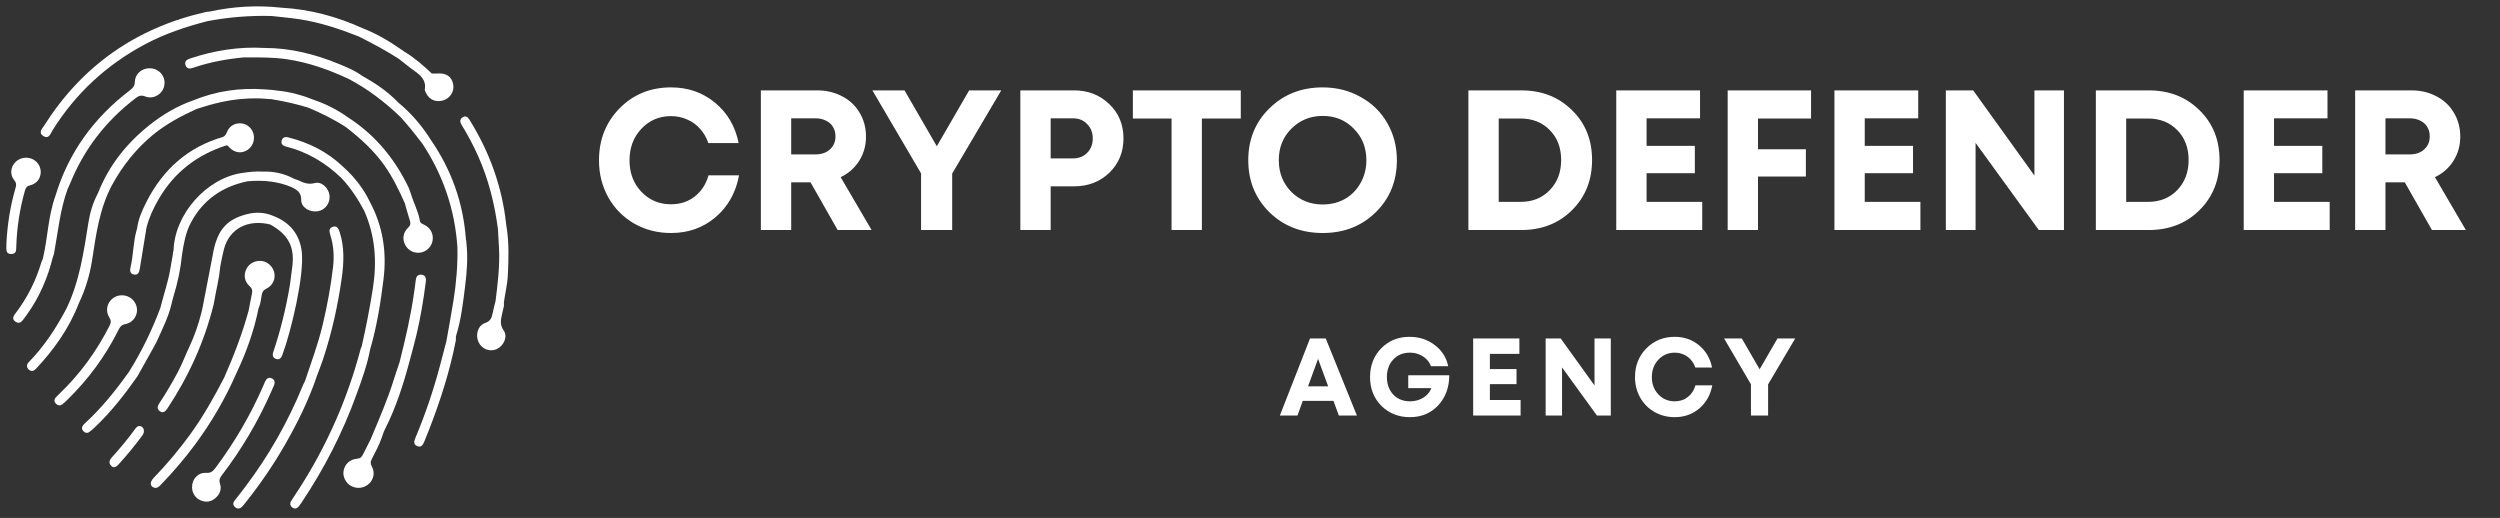 <?xml version="1.0" encoding="UTF-8"?> <svg xmlns="http://www.w3.org/2000/svg" width="251" height="52" viewBox="0 0 251 52" fill="none"><rect x="0" y="0" width="251" height="52" fill="#333333" stroke="none"/><g clip-path="url(#clip0_177_1614)"><path d="M5.306 25.81C4.801 27.87 3.98 29.792 2.738 31.535C2.643 31.667 2.547 31.8 2.45 31.931C2.227 32.235 1.987 32.595 1.557 32.298C1.12 31.996 1.4 31.665 1.628 31.363C2.791 29.822 3.626 28.122 4.169 26.284C4.196 26.19 4.251 26.103 4.294 26.013C4.796 23.919 4.822 21.734 5.56 19.684C6.87 15.327 9.425 11.806 13.082 9.034C13.38 8.807 13.53 8.599 13.542 8.202C13.57 7.332 14.386 6.742 15.268 6.875C16.134 7.005 16.689 7.836 16.474 8.682C16.272 9.479 15.383 10.002 14.585 9.686C14.148 9.512 13.906 9.634 13.598 9.869C10.622 12.141 8.431 14.986 7.043 18.419C6.967 18.606 6.876 18.786 6.793 18.969C6.022 21.074 5.826 23.294 5.421 25.474C5.4 25.588 5.344 25.698 5.306 25.81Z" fill="white"></path><path d="M1.144 25.502C0.561 25.509 0.64 25.053 0.64 24.679V24.47C0.743 22.463 1.046 20.636 1.567 18.843C1.651 18.555 1.646 18.351 1.434 18.094C1.008 17.57 1.043 16.891 1.442 16.392C1.825 15.911 2.496 15.714 3.095 15.908C3.685 16.099 4.092 16.654 4.09 17.265C4.086 17.909 3.704 18.438 3.016 18.61C2.671 18.695 2.575 18.881 2.496 19.161C1.984 20.978 1.696 22.828 1.636 24.71C1.625 25.068 1.67 25.497 1.144 25.502Z" fill="white"></path><path d="M42.747 28.338C42.513 30.122 42.222 31.895 41.805 33.648C41.599 34.521 41.351 35.387 41.122 36.256C40.49 38.62 39.747 40.947 38.626 43.143C38.509 43.374 38.441 43.628 38.35 43.873C38.092 44.651 37.689 45.366 37.322 46.096C37.19 46.358 37.175 46.549 37.324 46.818C37.663 47.427 37.532 48.108 37.054 48.559C36.564 49.021 35.845 49.115 35.258 48.794C34.72 48.5 34.399 47.875 34.492 47.297C34.601 46.622 35.107 46.116 35.842 46.058C36.178 46.031 36.316 45.884 36.441 45.629C36.691 45.117 36.957 44.61 37.216 44.1C38.048 42.102 38.918 40.117 39.559 38.047C39.725 37.512 39.911 36.981 40.088 36.449C40.088 36.447 40.09 36.445 40.09 36.444C40.099 36.418 40.107 36.391 40.116 36.365C40.694 34.064 41.238 31.757 41.569 29.409C41.625 29.003 41.694 28.6 41.733 28.193C41.769 27.821 41.902 27.525 42.331 27.581C42.769 27.639 42.793 27.985 42.747 28.338Z" fill="white"></path><path d="M31.918 21.206C31.107 21.344 30.234 20.848 30.241 20.061C30.248 19.308 29.821 19.077 29.315 18.804C27.879 18.186 26.375 18.064 24.834 18.203C22.305 18.739 20.374 20.071 19.158 22.367C18.633 23.358 18.453 24.44 18.28 25.526C18.139 26.979 17.848 28.375 17.41 29.778C17.333 30.024 17.269 30.308 17.208 30.574C16.913 31.809 16.335 32.952 15.82 34.102C15.739 34.285 15.617 34.54 15.505 34.724C15.267 35.171 13.843 37.694 13.796 37.784C12.536 39.574 11.198 41.301 9.605 42.817C9.401 43.01 9.197 43.206 8.969 43.37C8.765 43.516 8.544 43.474 8.37 43.29C8.19 43.103 8.194 42.898 8.344 42.693C8.381 42.645 8.421 42.599 8.464 42.558C10.181 40.994 11.621 39.197 12.96 37.316V37.314C14.226 35.293 15.255 33.158 16.095 30.932C16.432 29.569 16.91 28.242 17.125 26.85C17.194 26.404 17.277 25.96 17.359 25.515C17.342 25.409 17.395 25.262 17.424 25.151C17.527 21.525 20.699 17.913 24.273 17.371C24.979 17.264 25.694 17.181 26.415 17.228C27.5 17.198 28.527 17.421 29.488 17.93C29.622 18.002 29.779 18.037 29.924 18.089C30.456 18.343 30.938 18.559 31.605 18.379C32.3 18.19 33.015 18.898 33.087 19.63C33.164 20.394 32.654 21.082 31.919 21.207L31.918 21.206Z" fill="white"></path><path d="M14.448 43.256C14.459 43.488 14.352 43.636 14.24 43.788C13.509 44.782 12.726 45.72 11.908 46.624C11.666 46.891 11.4 47.062 11.123 46.721C10.866 46.404 11.043 46.13 11.262 45.885C12.076 44.979 12.865 44.044 13.587 43.042C13.743 42.826 13.932 42.688 14.183 42.818C14.348 42.902 14.451 43.054 14.448 43.256Z" fill="white"></path><path d="M11.906 33.105C10.594 35.745 8.866 38.094 6.742 40.16C6.581 40.316 6.422 40.482 6.236 40.608C6.025 40.75 5.795 40.717 5.617 40.534C5.436 40.349 5.42 40.128 5.584 39.924C5.713 39.766 5.867 39.628 6.015 39.486C8.077 37.502 9.723 35.223 11.008 32.685C11.159 32.387 11.165 32.175 10.971 31.862C10.357 30.869 11.098 29.637 12.261 29.646C13.016 29.653 13.646 30.205 13.746 30.948C13.842 31.661 13.359 32.402 12.603 32.538C12.208 32.608 12.058 32.798 11.906 33.105Z" fill="white"></path><path d="M26.729 28.991C26.456 29.123 26.341 29.281 26.285 29.572C26.196 30.028 26.173 30.503 25.964 30.93C25.51 33.2 24.736 35.362 23.745 37.45C22.62 40.016 21.224 42.424 19.55 44.675C18.508 46.077 17.375 47.399 16.16 48.654C15.972 48.849 15.787 49.055 15.473 48.959C15.052 48.833 15.022 48.4 15.423 47.986C16.78 46.581 18.03 45.089 19.172 43.506C20.444 41.739 21.502 39.848 22.503 37.923C23.474 35.722 24.337 33.484 24.969 31.16C25.076 30.602 25.176 30.042 25.297 29.486C25.364 29.182 25.325 28.967 25.066 28.737C24.537 28.264 24.44 27.61 24.734 27.01C25.019 26.43 25.651 26.113 26.322 26.211C26.922 26.3 27.441 26.816 27.547 27.428C27.658 28.069 27.363 28.682 26.729 28.991Z" fill="white"></path><path d="M28.335 35.667C28.218 35.98 28.021 36.147 27.705 36.036C27.386 35.923 27.329 35.66 27.435 35.344C28.179 33.144 28.724 30.892 29.11 28.597C29.126 28.496 29.269 27.348 29.337 26.848C29.619 24.799 28.969 23.558 27.121 22.534C24.874 21.994 23.051 22.952 22.492 24.981C22.386 25.367 22.184 26.347 22.116 26.745C21.966 28.23 21.796 28.587 21.455 30.549C20.519 34.33 18.932 37.803 16.801 41.02C16.606 41.316 16.362 41.529 16.025 41.27C15.722 41.037 15.817 40.754 16.005 40.472C16.67 39.471 17.281 38.436 17.849 37.371C18.289 36.544 18.611 35.661 19.013 34.815C19.528 33.724 19.921 32.586 20.216 31.411C20.322 31.119 21.315 25.728 21.354 25.624C21.77 23.172 22.667 22.049 24.783 21.505C25.698 21.27 26.605 21.306 27.482 21.698C29.097 22.32 30.096 23.543 30.296 25.265C30.57 27.61 29.246 33.242 28.335 35.667Z" fill="white"></path><path d="M25.465 13.502C25.598 14.147 25.329 14.774 24.781 15.094C24.208 15.43 23.58 15.338 23.063 14.842C22.965 14.747 22.9 14.611 22.748 14.588C19.838 15.518 17.527 17.256 15.949 19.958C15.42 20.863 14.977 21.815 14.71 22.842C14.483 24.227 14.254 25.612 14.032 26.998C13.976 27.358 13.842 27.643 13.435 27.559C13.058 27.483 13.023 27.172 13.102 26.848C13.401 25.62 13.363 24.33 13.714 23.111C13.722 23.054 13.743 22.995 13.765 22.94C13.885 21.968 14.286 21.092 14.718 20.242C16.383 16.976 18.903 14.758 22.386 13.748C22.593 13.653 22.692 13.493 22.781 13.271C23.041 12.624 23.626 12.306 24.29 12.396C24.862 12.473 25.345 12.928 25.465 13.502Z" fill="white"></path><path d="M31.843 37.672C31.019 40.136 29.873 42.455 28.578 44.706C27.415 46.728 26.095 48.649 24.638 50.477C24.523 50.62 24.411 50.768 24.28 50.896C24.073 51.098 23.831 51.107 23.612 50.926C23.39 50.742 23.368 50.505 23.543 50.273C23.863 49.85 24.199 49.436 24.521 49.013C26.951 45.82 28.916 42.369 30.424 38.663C30.477 38.533 30.551 38.41 30.614 38.284C31.238 36.401 31.94 34.544 32.398 32.608C32.855 30.68 33.216 28.737 33.443 26.773C33.566 25.688 33.49 24.612 33.155 23.565C33.045 23.219 33.013 22.884 33.434 22.766C33.856 22.647 33.992 22.959 34.103 23.302C34.595 24.819 34.529 26.358 34.312 27.904C33.92 30.696 33.309 33.438 32.417 36.116C32.242 36.64 32.035 37.153 31.843 37.672Z" fill="white"></path><path d="M38.508 28.012C38.216 30.399 37.836 32.768 37.162 35.079C36.871 36.629 36.334 38.106 35.801 39.579C34.415 43.423 32.565 47.029 30.302 50.416C30.202 50.566 30.105 50.721 29.988 50.856C29.81 51.066 29.582 51.125 29.353 50.957C29.129 50.793 29.085 50.547 29.225 50.312C29.451 49.933 29.709 49.572 29.949 49.201C32.785 44.817 34.877 40.09 36.213 35.02C36.233 34.944 36.276 34.875 36.309 34.803C36.749 32.863 37.131 30.913 37.439 28.943C37.86 26.248 37.673 23.65 36.559 21.146C35.926 19.957 35.19 18.84 34.264 17.861C32.676 16.34 30.853 15.246 28.722 14.718C28.409 14.64 28.195 14.465 28.279 14.127C28.359 13.805 28.611 13.707 28.935 13.79C31.01 14.315 32.877 15.24 34.444 16.744C35.57 17.747 36.488 18.913 37.144 20.285C38.437 22.708 38.843 25.289 38.508 28.012Z" fill="white"></path><path d="M27.511 38.683C27.431 38.89 27.338 39.089 27.248 39.291C25.92 42.298 24.266 45.109 22.274 47.712C22.064 47.985 21.968 48.202 22.088 48.564C22.277 49.132 22.068 49.636 21.619 50.017C21.163 50.403 20.652 50.463 20.11 50.22C19.603 49.993 19.29 49.495 19.283 48.926C19.272 48.094 19.875 47.425 20.697 47.478C21.149 47.507 21.369 47.329 21.613 47.004C23.531 44.444 25.14 41.702 26.421 38.763C26.486 38.615 26.546 38.467 26.611 38.321C26.74 38.034 26.939 37.842 27.266 37.978C27.583 38.111 27.628 38.381 27.511 38.683Z" fill="white"></path><path d="M46.697 28.743C46.486 30.406 46.301 32.075 45.799 33.687C45.753 33.834 45.778 34.002 45.769 34.161C45.169 37.262 44.203 40.252 43.061 43.19C42.916 43.566 42.761 43.938 42.607 44.311C42.477 44.622 42.319 44.955 41.911 44.8C41.476 44.634 41.568 44.285 41.716 43.937C42.696 41.611 43.503 39.224 44.155 36.785C44.379 35.949 44.595 35.112 44.814 34.276C45.054 32.913 45.312 31.552 45.528 30.186C45.81 28.411 45.964 26.624 45.924 24.824C45.672 21.035 44.485 17.566 42.395 14.402C41.687 13.491 40.975 12.583 40.193 11.732C38.637 10.241 36.937 8.946 35.031 7.936C33.043 7.006 30.995 6.273 28.811 5.948C27.374 5.735 25.932 5.765 24.488 5.761C22.762 5.926 21.063 6.229 19.419 6.798C19.075 6.917 18.759 6.943 18.626 6.538C18.489 6.121 18.792 5.971 19.121 5.862C21.532 5.062 23.998 4.668 26.541 4.814C29.177 4.811 31.676 5.45 34.092 6.449C34.871 6.771 35.652 7.097 36.337 7.603C37.658 8.338 38.912 9.166 39.959 10.274C41.263 11.343 42.348 12.604 43.245 14.03C45.331 17.048 46.517 20.385 46.78 24.048C46.821 24.157 46.832 24.273 46.824 24.384C46.994 25.842 46.879 27.296 46.697 28.743Z" fill="white"></path><path d="M4.445 12.589C8.243 6.612 13.636 2.806 20.648 1.21C20.785 1.179 20.927 1.174 21.067 1.157C23.43 0.646 25.812 0.51 28.216 0.768C28.244 0.771 28.273 0.773 28.302 0.777C31.145 0.938 33.836 1.666 36.411 2.837C37.798 3.374 39.064 4.12 40.272 4.964C40.383 5.042 40.495 5.116 40.606 5.191C41.621 5.802 42.5 6.576 43.354 7.382C43.514 7.383 43.675 7.396 43.832 7.382C44.798 7.301 45.352 7.665 45.505 8.491C45.636 9.21 45.148 9.931 44.412 10.105C43.581 10.301 42.907 9.886 42.643 9.015C42.829 8.092 42.264 7.577 41.587 7.1C41.063 6.731 40.571 6.317 40.065 5.924C38.773 5.081 37.406 4.363 36.029 3.666C34.093 2.9 32.122 2.243 30.051 1.929C29.132 1.79 28.203 1.713 27.278 1.606C25.116 1.547 22.971 1.718 20.847 2.119C18.666 2.679 16.544 3.386 14.555 4.448C10.673 6.521 7.577 9.395 5.271 13.086C5.069 13.409 4.922 14.002 4.355 13.659C3.812 13.328 4.237 12.918 4.445 12.589Z" fill="white"></path><path d="M50.986 27.636C50.94 28.569 50.708 29.468 50.587 30.387C50.642 30.719 50.512 31.023 50.451 31.337C50.33 31.964 50.098 32.524 50.572 33.19C51.006 33.798 50.57 34.726 49.884 35.044C49.175 35.373 48.342 35.041 48.028 34.308C47.72 33.59 47.987 32.672 48.698 32.434C49.25 32.249 49.382 31.895 49.471 31.407C49.544 31.014 49.656 30.629 49.75 30.24C49.972 28.469 50.196 26.697 50.1 24.903C50.066 24.262 50.029 23.621 49.993 22.979C49.654 20.444 49.045 17.991 48.001 15.663C47.516 14.582 46.967 13.539 46.345 12.536C46.18 12.269 46.142 11.991 46.425 11.79C46.708 11.587 46.943 11.716 47.114 11.988C49.132 15.223 50.424 18.735 50.826 22.583C50.832 22.607 50.838 22.636 50.84 22.668C51.119 24.316 51.068 25.976 50.986 27.636Z" fill="white"></path><path d="M7.902 30.477C6.936 32.976 5.417 35.106 3.598 37.038C3.391 37.258 3.136 37.328 2.895 37.111C2.635 36.877 2.658 36.597 2.892 36.357C4.43 34.779 5.624 32.96 6.65 31.018C6.654 31.002 6.663 30.985 6.677 30.968C8 28.226 8.41 25.253 8.887 22.291C9.048 21.289 9.351 20.31 9.832 19.402C10.921 16.635 12.702 14.394 15.005 12.561C16.332 11.505 17.778 10.645 19.386 10.083C21.675 9.141 24.062 8.798 26.516 8.97C26.943 9 27.383 9.022 27.81 9.095C29.168 9.208 30.453 9.604 31.713 10.1C32.95 10.533 34.085 11.162 35.151 11.923C37.75 13.654 39.653 15.986 41.006 18.791C41.103 18.99 41.164 19.206 41.241 19.415C41.507 20.345 41.999 21.199 42.155 22.165C42.195 22.416 42.379 22.465 42.565 22.554C43.221 22.87 43.542 23.474 43.433 24.151C43.338 24.741 42.864 25.232 42.272 25.349C41.622 25.478 40.987 25.174 40.681 24.588C40.375 24.001 40.459 23.353 40.981 22.852C41.213 22.628 41.245 22.444 41.154 22.16C40.967 21.579 40.811 20.988 40.642 20.401C40.054 19.08 39.426 17.785 38.587 16.598C37.528 15.101 36.189 13.9 34.76 12.784C33.565 12 32.289 11.373 30.976 10.817C29.866 10.468 28.734 10.215 27.591 10.011C27.507 10.027 27.392 9.982 27.299 9.959H27.298C27.144 9.949 26.989 9.939 26.834 9.93C26.023 9.852 25.211 9.863 24.398 9.925C22.804 10.044 21.269 10.437 19.755 10.933C18.198 11.64 16.699 12.438 15.364 13.531C13.655 14.932 12.317 16.634 11.254 18.567C9.982 20.939 9.643 23.556 9.239 26.164C9.005 27.659 8.558 29.105 7.902 30.477Z" fill="white"></path></g><path d="M67.369 23.394C66.021 23.394 64.792 23.08 63.684 22.453C62.576 21.812 61.708 20.937 61.081 19.829C60.453 18.708 60.139 17.466 60.139 16.104C60.139 14.021 60.827 12.279 62.202 10.877C63.591 9.475 65.313 8.774 67.369 8.774C69.078 8.774 70.554 9.288 71.795 10.316C73.037 11.344 73.825 12.693 74.159 14.362H71.114C70.927 13.814 70.654 13.34 70.293 12.94C69.933 12.526 69.499 12.212 68.992 11.998C68.497 11.771 67.957 11.658 67.369 11.658C66.181 11.658 65.186 12.085 64.385 12.94C63.597 13.781 63.203 14.836 63.203 16.104C63.203 17.359 63.597 18.407 64.385 19.248C65.186 20.09 66.181 20.51 67.369 20.51C68.29 20.51 69.085 20.25 69.752 19.729C70.42 19.208 70.881 18.501 71.134 17.606H74.199C73.878 19.342 73.09 20.744 71.835 21.812C70.594 22.867 69.105 23.394 67.369 23.394ZM84.102 23.094L81.378 18.307H79.436V23.094H76.391V9.074H82.059C82.98 9.074 83.815 9.275 84.563 9.675C85.31 10.062 85.891 10.61 86.305 11.318C86.732 12.025 86.946 12.826 86.946 13.721C86.946 14.615 86.719 15.423 86.265 16.144C85.811 16.865 85.19 17.413 84.402 17.786L87.507 23.094H84.102ZM79.436 11.878V15.503H81.859C82.473 15.503 82.96 15.336 83.321 15.003C83.695 14.669 83.882 14.235 83.882 13.701C83.882 13.34 83.802 13.027 83.641 12.759C83.481 12.479 83.248 12.265 82.94 12.119C82.633 11.958 82.273 11.878 81.859 11.878H79.436ZM100.526 9.074L95.599 17.426V23.094H92.475V17.406L87.588 9.074H90.813L94.057 14.682L97.302 9.074H100.526ZM107.83 9.074C109.246 9.074 110.427 9.535 111.375 10.456C112.323 11.364 112.797 12.512 112.797 13.901C112.797 15.276 112.323 16.425 111.375 17.346C110.427 18.254 109.246 18.708 107.83 18.708H105.487V23.094H102.443V9.074H107.83ZM107.71 15.904C108.311 15.904 108.792 15.717 109.152 15.343C109.526 14.969 109.713 14.489 109.713 13.901C109.713 13.314 109.526 12.833 109.152 12.459C108.792 12.072 108.311 11.878 107.71 11.878H105.487V15.904H107.71ZM124.575 9.074V11.898H120.669V23.094H117.625V11.898H113.74V9.074H124.575ZM132.797 23.394C130.66 23.394 128.878 22.7 127.449 21.311C126.034 19.909 125.326 18.167 125.326 16.084C125.326 14.001 126.034 12.265 127.449 10.877C128.878 9.475 130.66 8.774 132.797 8.774C134.199 8.774 135.467 9.094 136.602 9.735C137.75 10.363 138.645 11.237 139.286 12.359C139.926 13.467 140.247 14.709 140.247 16.084C140.247 18.18 139.539 19.923 138.124 21.311C136.709 22.7 134.933 23.394 132.797 23.394ZM132.797 20.53C133.624 20.53 134.372 20.343 135.04 19.969C135.707 19.582 136.228 19.048 136.602 18.367C136.989 17.686 137.183 16.925 137.183 16.084C137.183 14.816 136.762 13.761 135.921 12.92C135.093 12.065 134.052 11.638 132.797 11.638C131.555 11.638 130.507 12.065 129.652 12.92C128.811 13.761 128.391 14.816 128.391 16.084C128.391 17.352 128.811 18.414 129.652 19.268C130.507 20.11 131.555 20.53 132.797 20.53ZM152.734 9.074C154.79 9.074 156.486 9.735 157.821 11.057C159.17 12.366 159.844 14.035 159.844 16.064C159.844 18.093 159.17 19.776 157.821 21.111C156.486 22.433 154.79 23.094 152.734 23.094H147.427V9.074H152.734ZM152.654 20.27C153.856 20.27 154.837 19.876 155.598 19.088C156.359 18.3 156.74 17.292 156.74 16.064C156.74 14.836 156.359 13.834 155.598 13.06C154.837 12.286 153.856 11.898 152.654 11.898H150.471V20.27H152.654ZM165.316 20.27H170.903V23.094H162.272V9.074H170.683V11.878H165.316V14.642H170.162V17.386H165.316V20.27ZM181.83 11.898H176.503V14.983H181.31V17.726H176.503V23.094H173.459V9.074H181.83V11.898ZM187.221 20.27H192.809V23.094H184.177V9.074H192.588V11.878H187.221V14.642H192.068V17.386H187.221V20.27ZM204.256 9.074H207.22V23.094H204.697L198.348 14.342V23.094H195.364V9.074H198.108L204.256 17.626V9.074ZM215.731 9.074C217.787 9.074 219.483 9.735 220.818 11.057C222.167 12.366 222.841 14.035 222.841 16.064C222.841 18.093 222.167 19.776 220.818 21.111C219.483 22.433 217.787 23.094 215.731 23.094H210.424V9.074H215.731ZM215.651 20.27C216.853 20.27 217.834 19.876 218.595 19.088C219.356 18.3 219.737 17.292 219.737 16.064C219.737 14.836 219.356 13.834 218.595 13.06C217.834 12.286 216.853 11.898 215.651 11.898H213.468V20.27H215.651ZM228.313 20.27H233.9V23.094H225.269V9.074H233.68V11.878H228.313V14.642H233.159V17.386H228.313V20.27ZM244.167 23.094L241.443 18.307H239.5V23.094H236.456V9.074H242.124C243.045 9.074 243.879 9.275 244.627 9.675C245.375 10.062 245.956 10.61 246.37 11.318C246.797 12.025 247.01 12.826 247.01 13.721C247.01 14.615 246.783 15.423 246.329 16.144C245.876 16.865 245.255 17.413 244.467 17.786L247.571 23.094H244.167ZM239.5 11.878V15.503H241.923C242.538 15.503 243.025 15.336 243.385 15.003C243.759 14.669 243.946 14.235 243.946 13.701C243.946 13.34 243.866 13.027 243.706 12.759C243.546 12.479 243.312 12.265 243.005 12.119C242.698 11.958 242.337 11.878 241.923 11.878H239.5Z" fill="white"></path><path d="M134.421 41.718L133.88 40.248H130.797L130.266 41.718H128.498L131.526 33.983H133.106L136.233 41.718H134.421ZM132.333 36.027L131.327 38.79H133.349L132.333 36.027ZM141.388 37.674H145.509C145.502 38.896 145.13 39.906 144.393 40.701C143.656 41.489 142.71 41.883 141.553 41.883C140.412 41.883 139.458 41.504 138.691 40.745C137.933 39.979 137.553 39.018 137.553 37.861C137.553 36.697 137.929 35.733 138.68 34.966C139.432 34.2 140.378 33.817 141.52 33.817C142.485 33.817 143.329 34.093 144.051 34.646C144.773 35.191 145.222 35.898 145.399 36.767H143.675C143.564 36.488 143.406 36.248 143.2 36.049C142.994 35.843 142.747 35.685 142.459 35.574C142.18 35.464 141.877 35.408 141.553 35.408C140.868 35.408 140.312 35.637 139.885 36.093C139.458 36.55 139.244 37.139 139.244 37.861C139.244 38.333 139.34 38.753 139.531 39.121C139.723 39.489 139.992 39.777 140.338 39.983C140.691 40.189 141.097 40.292 141.553 40.292C141.885 40.292 142.198 40.237 142.493 40.127C142.787 40.016 143.038 39.861 143.244 39.663C143.458 39.456 143.612 39.224 143.708 38.966H141.388V37.674ZM149.585 40.16H152.668V41.718H147.906V33.983H152.546V35.53H149.585V37.055H152.259V38.569H149.585V40.16ZM160.089 33.983H161.724V41.718H160.332L156.829 36.889V41.718H155.183V33.983H156.697L160.089 38.701V33.983ZM168.144 41.883C167.4 41.883 166.722 41.71 166.111 41.364C165.499 41.011 165.02 40.528 164.674 39.917C164.328 39.298 164.155 38.613 164.155 37.861C164.155 36.712 164.534 35.751 165.293 34.977C166.059 34.204 167.009 33.817 168.144 33.817C169.087 33.817 169.901 34.101 170.586 34.668C171.271 35.235 171.705 35.979 171.89 36.9H170.21C170.107 36.598 169.956 36.337 169.757 36.116C169.558 35.887 169.319 35.714 169.039 35.596C168.766 35.471 168.468 35.408 168.144 35.408C167.488 35.408 166.939 35.644 166.497 36.116C166.063 36.58 165.845 37.162 165.845 37.861C165.845 38.554 166.063 39.132 166.497 39.596C166.939 40.06 167.488 40.292 168.144 40.292C168.652 40.292 169.09 40.149 169.459 39.861C169.827 39.574 170.081 39.184 170.221 38.69H171.912C171.735 39.648 171.3 40.421 170.608 41.011C169.923 41.593 169.101 41.883 168.144 41.883ZM180.237 33.983L177.518 38.591V41.718H175.795V38.58L173.099 33.983H174.878L176.668 37.077L178.458 33.983H180.237Z" fill="white"></path><defs><clipPath id="clip0_177_1614"><rect width="50.414" height="50.414" fill="white" transform="translate(0.636 0.641)"></rect></clipPath></defs></svg> 